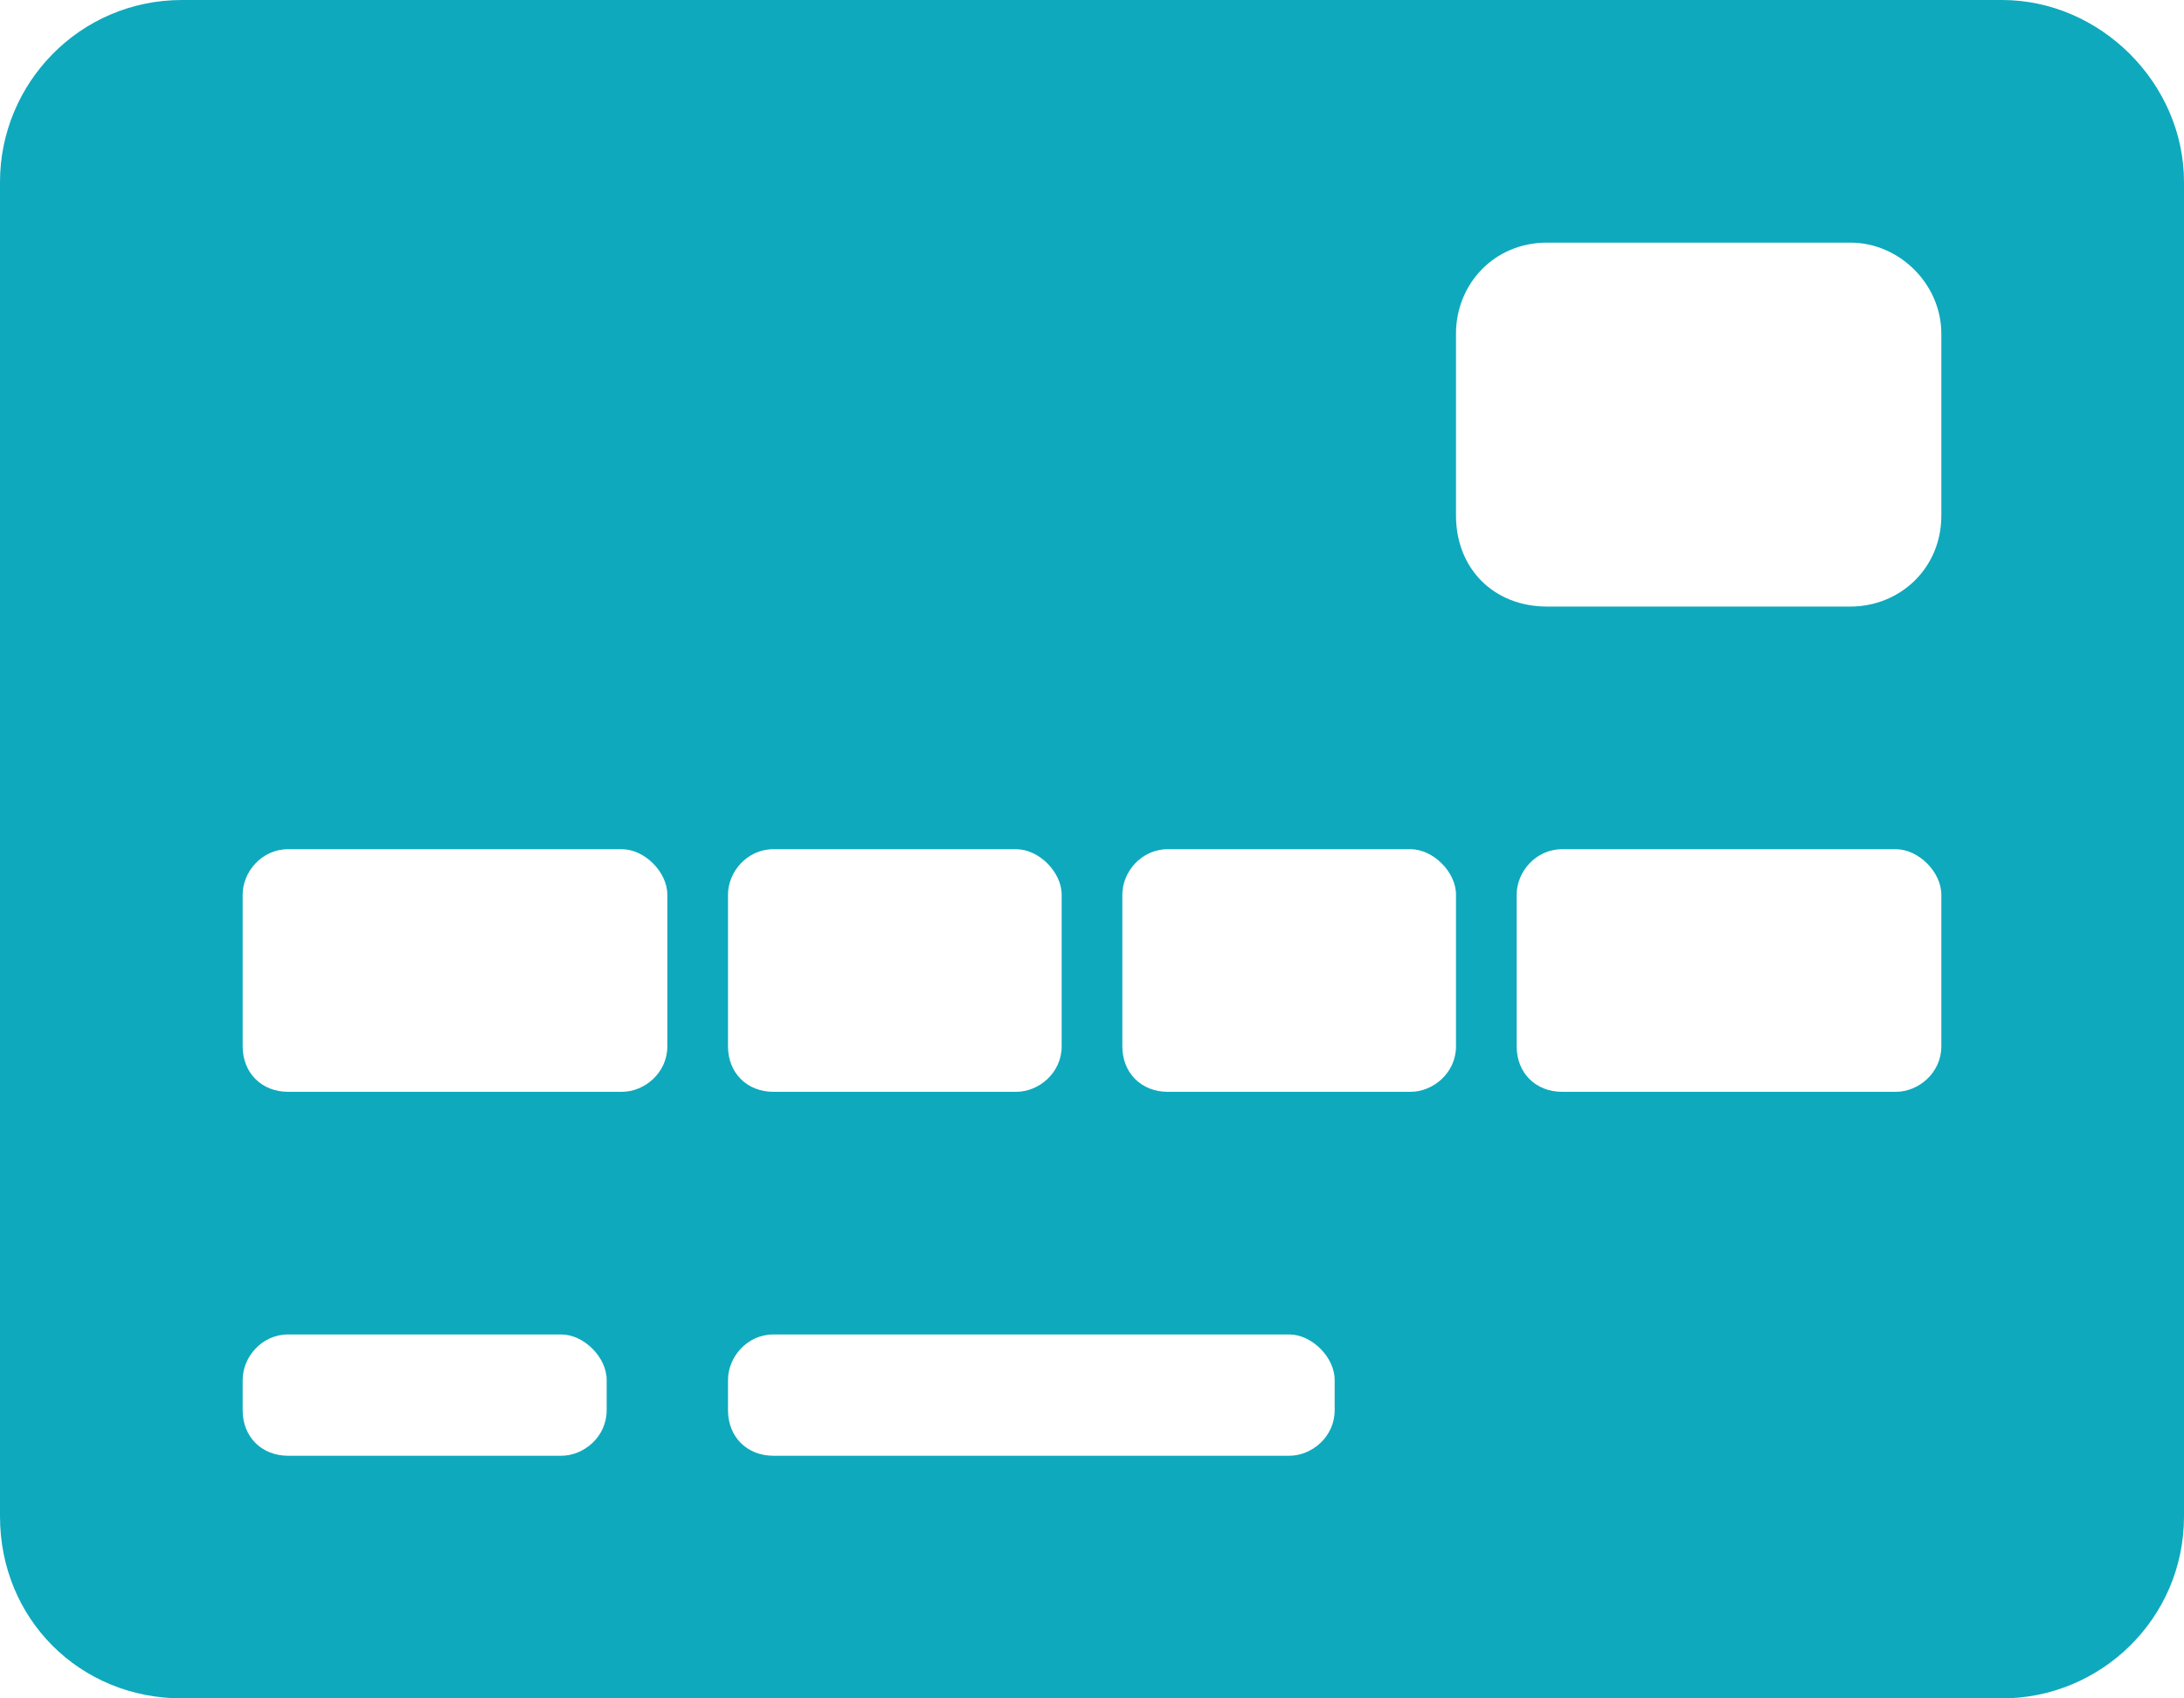 <svg width="18" height="14" viewBox="0 0 18 14" fill="none" xmlns="http://www.w3.org/2000/svg">
<path d="M16.5 0H1.5C0.656 0 0 0.688 0 1.5V12.5C0 13.344 0.656 14 1.5 14H16.5C17.312 14 18 13.344 18 12.5V1.5C18 0.688 17.312 0 16.5 0ZM6 7.375C6 7.188 6.156 7 6.375 7H8.375C8.562 7 8.75 7.188 8.75 7.375V8.625C8.75 8.844 8.562 9 8.375 9H6.375C6.156 9 6 8.844 6 8.625V7.375ZM5 11.625C5 11.844 4.812 12 4.625 12H2.375C2.156 12 2 11.844 2 11.625V11.375C2 11.188 2.156 11 2.375 11H4.625C4.812 11 5 11.188 5 11.375V11.625ZM5.5 8.625C5.5 8.844 5.312 9 5.125 9H2.375C2.156 9 2 8.844 2 8.625V7.375C2 7.188 2.156 7 2.375 7H5.125C5.312 7 5.5 7.188 5.5 7.375V8.625ZM11 11.625C11 11.844 10.812 12 10.625 12H6.375C6.156 12 6 11.844 6 11.625V11.375C6 11.188 6.156 11 6.375 11H10.625C10.812 11 11 11.188 11 11.375V11.625ZM12 8.625C12 8.844 11.812 9 11.625 9H9.625C9.406 9 9.25 8.844 9.25 8.625V7.375C9.25 7.188 9.406 7 9.625 7H11.625C11.812 7 12 7.188 12 7.375V8.625ZM16 8.625C16 8.844 15.812 9 15.625 9H12.875C12.656 9 12.5 8.844 12.5 8.625V7.375C12.5 7.188 12.656 7 12.875 7H15.625C15.812 7 16 7.188 16 7.375V8.625ZM16 4.25C16 4.688 15.656 5 15.25 5H12.75C12.312 5 12 4.688 12 4.25V2.75C12 2.344 12.312 2 12.75 2H15.25C15.656 2 16 2.344 16 2.75V4.25Z" fill="#0EA9BD"/>
</svg>
